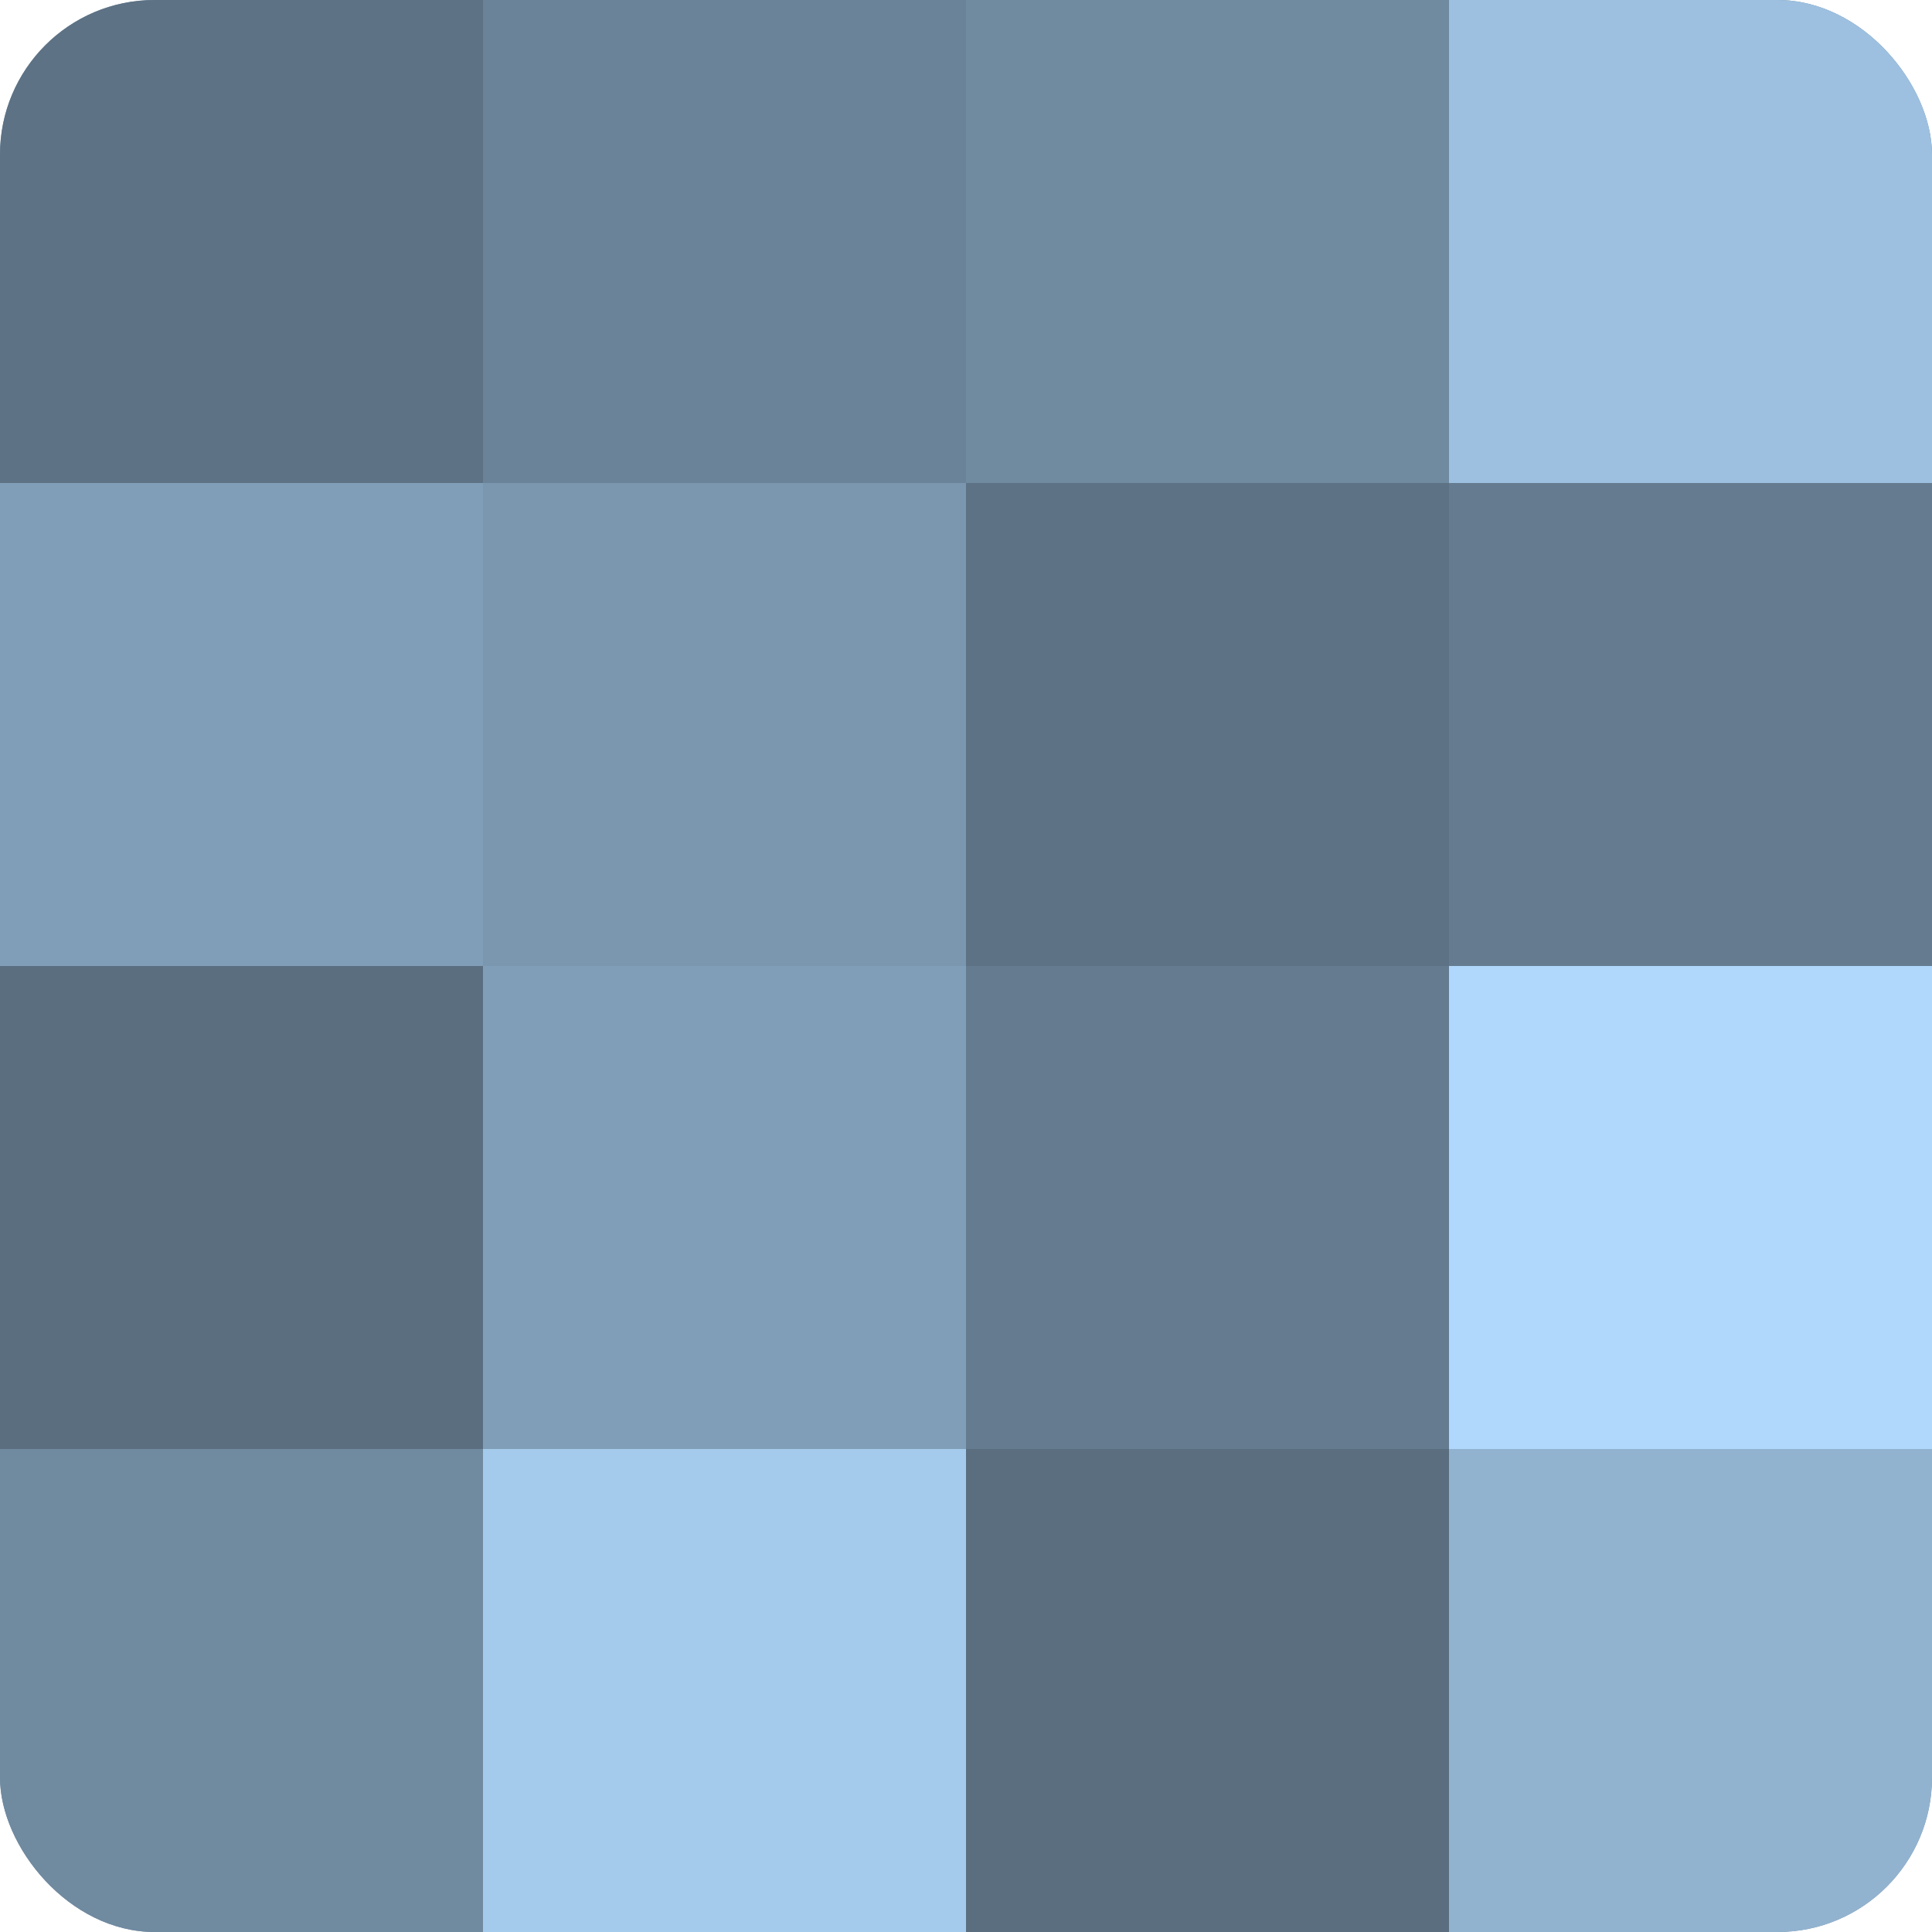 <?xml version="1.0" encoding="UTF-8"?>
<svg xmlns="http://www.w3.org/2000/svg" width="60" height="60" viewBox="0 0 100 100" preserveAspectRatio="xMidYMid meet"><defs><clipPath id="c" width="100" height="100"><rect width="100" height="100" rx="8" ry="8"/></clipPath></defs><g clip-path="url(#c)"><rect width="100" height="100" fill="#708aa0"/><rect width="25" height="25" fill="#5d7284"/><rect y="25" width="25" height="25" fill="#819eb8"/><rect y="50" width="25" height="25" fill="#5a6e80"/><rect y="75" width="25" height="25" fill="#708aa0"/><rect x="25" width="25" height="25" fill="#6a8398"/><rect x="25" y="25" width="25" height="25" fill="#7b97b0"/><rect x="25" y="50" width="25" height="25" fill="#819eb8"/><rect x="25" y="75" width="25" height="25" fill="#a5cbec"/><rect x="50" width="25" height="25" fill="#708aa0"/><rect x="50" y="25" width="25" height="25" fill="#5d7284"/><rect x="50" y="50" width="25" height="25" fill="#657c90"/><rect x="50" y="75" width="25" height="25" fill="#5a6e80"/><rect x="75" width="25" height="25" fill="#9dc0e0"/><rect x="75" y="25" width="25" height="25" fill="#657c90"/><rect x="75" y="50" width="25" height="25" fill="#b0d8fc"/><rect x="75" y="75" width="25" height="25" fill="#92b3d0"/></g></svg>
